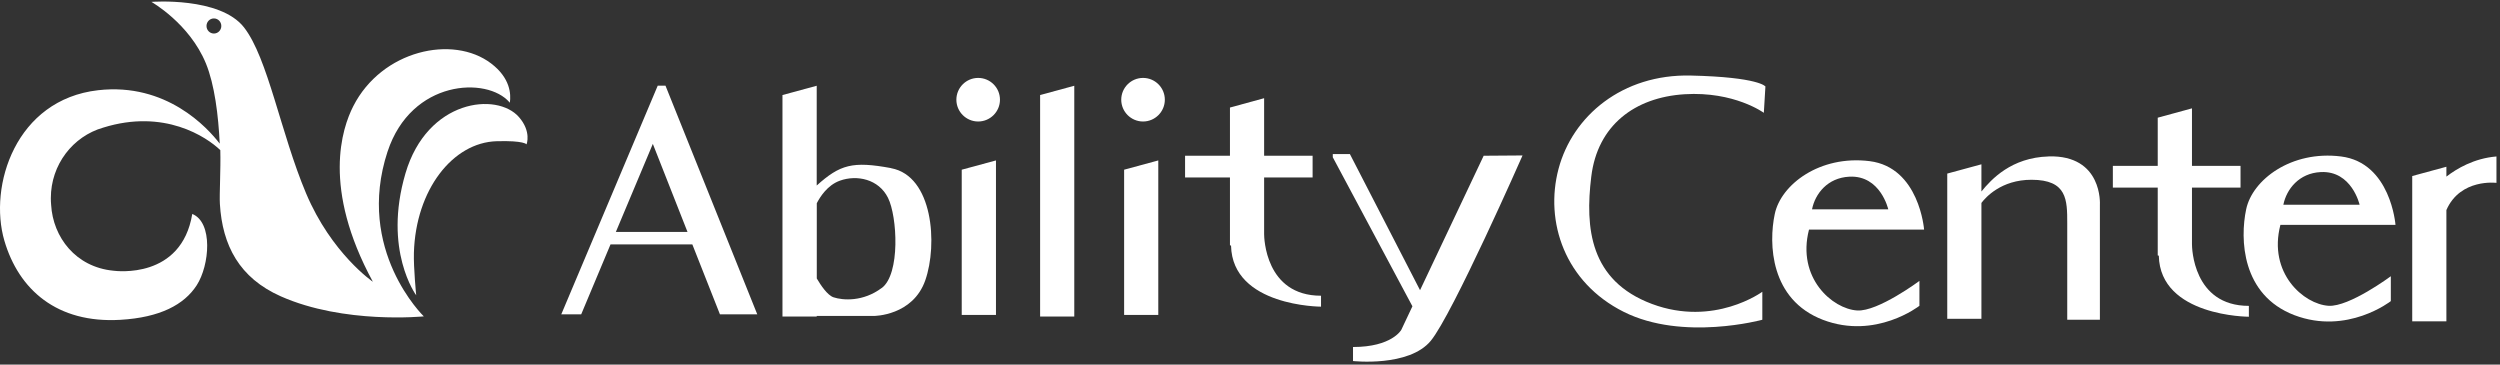 <svg width="336" height="49" viewBox="0 0 336 49" fill="none" xmlns="http://www.w3.org/2000/svg">
<rect x="0" y="0" width="336" height="49" fill="#333333" stroke="none"/>
<g clip-path="url(#clip0_263_2081)">
<path d="M69.753 15.741C66.785 12.338 57.417 13.363 54.497 23.292C51.452 33.626 55.938 39.688 55.938 39.688C55.938 39.688 55.57 35.985 55.629 33.974C55.87 25.515 60.849 19.144 66.756 18.98C70.478 18.873 70.768 19.405 70.768 19.405C70.768 19.405 71.454 17.694 69.753 15.741Z" fill="white"/>
<path d="M52.087 20.381C55.278 10.675 65.477 10.269 68.474 13.749C68.493 13.769 68.503 13.788 68.522 13.807C68.697 12.647 68.581 10.482 66.009 8.529C60.875 4.623 51.304 6.75 47.476 14.281C45.968 17.239 43.261 25.264 50.115 37.87C50.115 37.87 44.547 34.071 41.134 25.979C37.721 17.887 36.02 7.813 32.791 3.676C29.552 -0.462 20.348 0.253 20.348 0.253C20.348 0.253 25.462 3.134 27.676 8.529C28.846 11.381 29.349 15.528 29.533 19.308C27.899 17.172 22.359 11.081 13.194 12.125C2.115 13.382 -1.568 24.974 0.588 32.35C2.521 38.943 7.664 43.478 16.162 42.985C21.528 42.675 24.757 40.935 26.429 38.354C28.189 35.637 28.643 29.885 25.84 28.754C24.389 37.561 15.621 36.43 15.224 36.382C10.178 35.889 7.123 31.886 6.872 27.536C6.843 27.236 6.833 26.936 6.833 26.627C6.833 22.112 9.811 18.313 13.871 17.152C22.079 14.591 27.754 18.4 29.61 20.178C29.678 22.798 29.475 26.105 29.552 27.41C29.89 32.988 32.162 37.348 37.731 39.823C46.248 43.603 56.96 42.52 56.96 42.52C56.96 42.52 47.737 33.626 52.087 20.372V20.381ZM28.75 4.507C28.198 4.507 27.754 4.053 27.754 3.492C27.754 2.931 28.198 2.477 28.75 2.477C29.301 2.477 29.745 2.931 29.745 3.492C29.745 4.053 29.301 4.507 28.75 4.507Z" fill="white"/>
<path d="M96.761 42.25H101.778L89.442 11.516H88.398L75.434 42.25H78.112L82.056 32.843H93.048L96.761 42.25ZM82.771 31.171L87.741 19.337L92.4 31.171H82.771Z" fill="white"/>
<path d="M144.383 42.539H139.791V12.773L144.383 11.525V42.539Z" fill="white"/>
<path d="M133.858 42.327H129.256V22.808L133.858 21.561V42.327Z" fill="white"/>
<path d="M155.674 42.327H151.082V22.808L155.674 21.561V42.327Z" fill="white"/>
<path d="M119.762 22.595C114.59 21.638 112.908 22.111 109.766 24.934V11.525L105.164 12.773V42.539H109.766V42.462H117.461C117.461 42.462 122.692 42.462 124.364 37.657C126.037 32.852 125.408 23.649 119.762 22.605V22.595ZM118.505 38.701C116.002 40.577 113.285 40.374 112.028 39.958C111.197 39.678 110.298 38.315 109.776 37.425V27.313C110.201 26.491 111.187 24.896 112.869 24.287C115.17 23.455 118.099 24.074 119.347 26.588C120.603 29.101 121.019 36.835 118.505 38.711V38.701Z" fill="white"/>
<path d="M169.898 31.45V23.852H176.414V20.932H169.898V13.198L165.306 14.455V20.932H159.273V23.852H165.306V32.968L165.451 33.007C165.625 41.195 177.545 41.215 177.545 41.215V39.745C170.024 39.745 169.898 31.885 169.898 31.46V31.45Z" fill="white"/>
<path d="M199.41 20.922L190.854 39.001L181.428 20.709H179.127V21.135L189.829 41.166L188.331 44.337C188.331 44.337 187.074 46.638 181.844 46.638V48.523C181.844 48.523 189.365 49.355 192.294 45.807C195.224 42.259 204.63 20.893 204.63 20.893L199.4 20.932L199.41 20.922Z" fill="white"/>
<path d="M134.396 13.401C134.396 15.015 133.081 16.33 131.466 16.33C129.852 16.33 128.537 15.015 128.537 13.401C128.537 11.787 129.852 10.472 131.466 10.472C133.081 10.472 134.396 11.777 134.396 13.401Z" fill="white"/>
<path d="M156.554 13.401C156.554 15.015 155.239 16.33 153.625 16.33C152.01 16.33 150.695 15.015 150.695 13.401C150.695 11.787 152.01 10.472 153.625 10.472C155.239 10.472 156.554 11.777 156.554 13.401Z" fill="white"/>
<path d="M294.601 32.814V25.215H301.127V22.296H294.601V14.562L289.999 15.818V22.296H283.967V25.215H289.999V34.332L290.144 34.361C290.318 42.55 302.248 42.569 302.248 42.569V41.109C294.717 41.109 294.601 33.249 294.601 32.824V32.814Z" fill="white"/>
<path d="M237.069 15.17C237.069 15.17 233.095 12.251 226.405 12.666C219.715 13.082 214.698 16.843 213.866 23.746C213.025 30.639 213.663 37.715 222.016 40.848C230.379 43.98 236.856 39.214 236.856 39.214V42.975C236.856 42.975 226.193 45.894 218.246 41.921C210.309 37.957 207.582 29.798 209.468 22.692C211.353 15.586 218.043 9.94 227.237 10.153C236.431 10.366 237.272 11.622 237.272 11.622L237.059 15.17H237.069Z" fill="white"/>
<path d="M249.608 41.728C252.392 41.902 257.97 37.755 257.97 37.755V41.1C257.97 41.1 252.111 45.692 245.006 42.985C237.9 40.268 237.687 32.737 238.528 28.764C239.36 24.79 244.59 20.826 251.28 21.658C257.97 22.499 258.598 30.861 258.598 30.861H243.13C241.458 37.339 246.272 41.525 249.608 41.728ZM243.546 28.135H253.784C253.784 28.135 252.74 23.533 248.554 23.746C245.624 23.891 243.952 26.037 243.536 28.135H243.546Z" fill="white"/>
<path d="M312.953 41.099C315.738 41.273 321.326 37.126 321.326 37.126V40.471C321.326 40.471 315.467 45.063 308.361 42.356C301.255 39.639 301.043 32.108 301.884 28.135C302.715 24.162 307.945 20.188 314.635 21.029C321.326 21.87 321.954 30.223 321.954 30.223H306.486C304.803 36.71 309.618 40.887 312.963 41.099H312.953ZM306.892 27.516H317.13C317.13 27.516 316.086 22.914 311.909 23.127C308.98 23.272 307.307 25.428 306.882 27.516H306.892Z" fill="white"/>
<path d="M275.323 21.028C270.335 21.173 267.637 24.093 266.303 25.736V22.082L261.711 23.329V42.848H266.303V27.274C266.864 26.529 268.962 24.161 273.032 24.161C277.837 24.161 277.837 26.877 277.837 30.019V42.974H282.226V27.506C282.226 27.506 282.642 20.816 275.333 21.019L275.323 21.028Z" fill="white"/>
<path d="M328.795 23.736V22.411L324.203 23.658V43.187H328.795V28.231C330.671 23.948 335.524 24.577 335.524 24.577V21.029C332.498 21.28 330.178 22.672 328.795 23.736Z" fill="white"/>
</g>
<defs>
<clipPath id="clip0_263_2081">
<rect width="335.527" height="48.397" fill="white" transform="translate(0 0.205)"/>
</clipPath>
</defs>
</svg>
